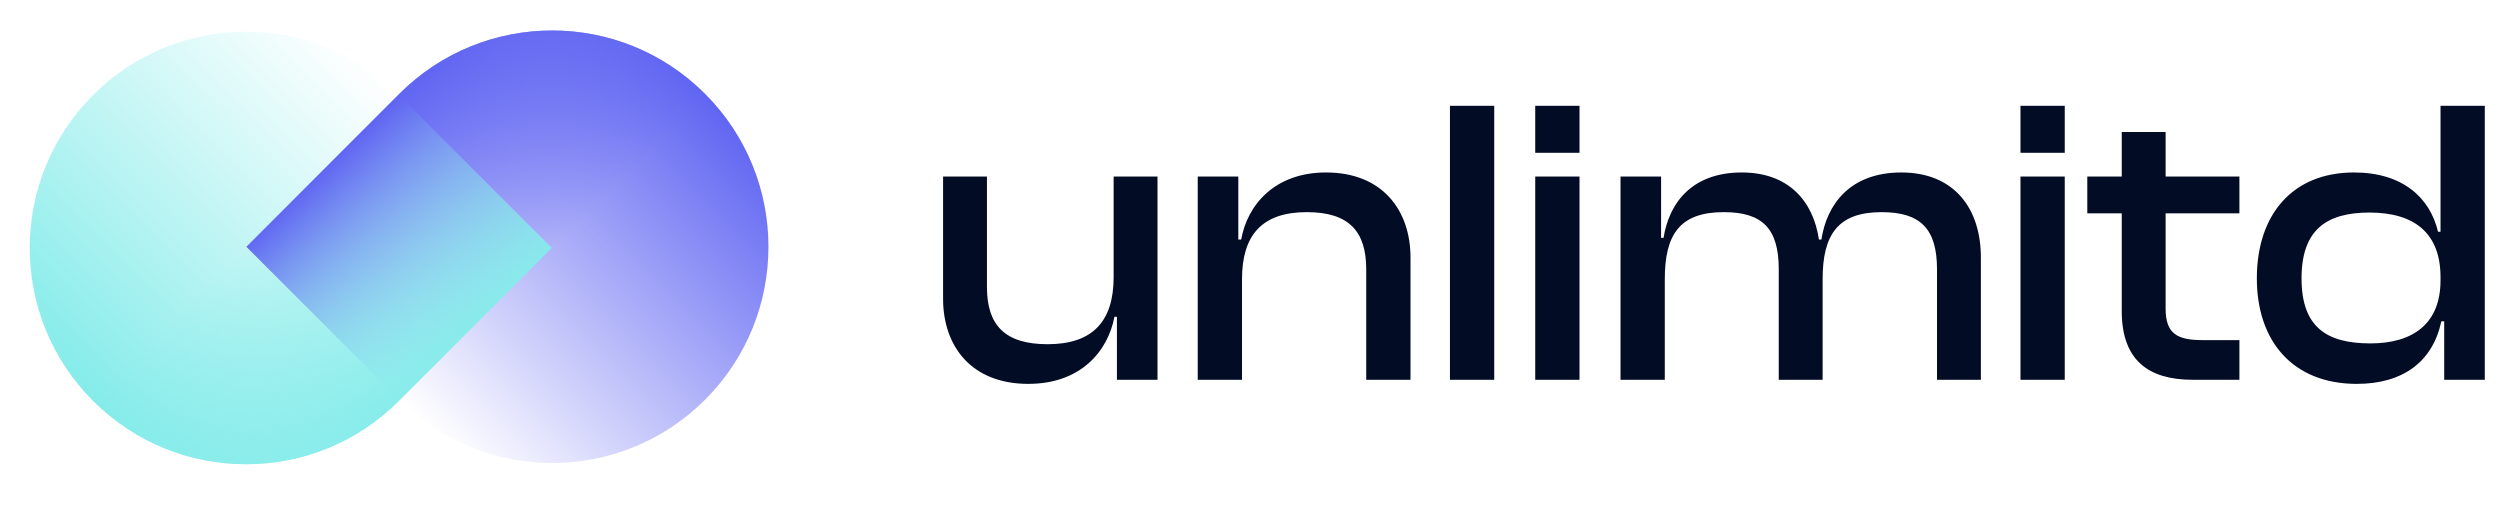 <svg xmlns="http://www.w3.org/2000/svg" width="159" height="33" fill="none"><g clip-path="url(#a)"><path fill="url(#b)" d="M5.918 25.498c5.372 5.37 14.08 5.37 19.452 0l9.726-9.726-9.726-9.726c-5.371-5.37-14.08-5.37-19.452 0-5.371 5.372-5.371 14.08 0 19.452z"/><path fill="url(#c)" d="M44.845 5.968c-5.371-5.372-14.08-5.372-19.452 0l-9.725 9.725 9.725 9.726c5.372 5.371 14.08 5.371 19.452 0 5.372-5.371 5.372-14.08 0-19.451z"/><path fill="url(#d)" d="M44.846 5.97c-5.371-5.372-14.08-5.372-19.451 0l-9.726 9.725 9.726 9.726L44.846 5.968z"/><path fill="url(#e)" d="M5.918 25.497c5.371 5.37 14.08 5.37 19.451 0l9.726-9.726-9.726-9.726L5.918 25.497z"/></g><path fill="#020C25" d="M65.404 24.414c3.337 0 5.058-2.08 5.475-4.265h.157v4.005h2.581V11.229h-2.79v6.398c0 2.808-1.33 4.265-4.198 4.265-2.737 0-3.859-1.223-3.859-3.641v-7.022h-2.79v7.776c0 2.99 1.774 5.41 5.424 5.41zm13.588-.26v-6.397c0-2.81 1.277-4.265 4.12-4.265 2.685 0 3.78 1.222 3.78 3.64v7.022h2.816v-7.776c0-2.99-1.773-5.409-5.371-5.409-3.286 0-5.007 2.08-5.398 4.265h-.182v-4.005h-2.581v12.925h2.816zm16.041 0V6.73h-2.816v17.424h2.816zm5.424-14.434V6.73h-2.816v2.99h2.816zm0 14.434V11.229h-2.816v12.925h2.816zm5.424 0v-6.397c0-2.861.964-4.265 3.754-4.265 2.503 0 3.494 1.092 3.494 3.64v7.022h2.79v-6.397c0-2.861.991-4.265 3.755-4.265 2.503 0 3.52 1.092 3.52 3.64v7.022h2.79v-7.776c0-3.12-1.695-5.409-5.059-5.409-3.285 0-4.745 2.054-5.084 4.265h-.157c-.365-2.47-1.955-4.265-4.902-4.265-3.233 0-4.641 2.002-4.98 4.16h-.156v-3.9h-2.581v12.925h2.816zM131.318 9.72V6.73h-2.816v2.99h2.816zm0 14.434V11.229h-2.816v12.925h2.816zm11.108 0v-2.523h-2.347c-1.616 0-2.346-.416-2.346-2.002v-6.06h4.693v-2.34h-4.693V8.394h-2.79v2.835h-2.191v2.34h2.191v6.216c0 3.147 1.72 4.369 4.51 4.369h2.973zm7.472.26c2.92 0 4.823-1.404 5.371-3.979h.182v3.719h2.582V6.73h-2.816v8.01h-.157c-.521-2.185-2.268-3.771-5.345-3.771-3.937 0-6.18 2.705-6.18 6.736 0 3.979 2.269 6.71 6.363 6.71zm-3.52-6.71c0-3.12 1.616-4.186 4.328-4.186 2.894 0 4.511 1.352 4.511 4.108v.209c0 2.704-1.695 4.005-4.459 4.005-2.79 0-4.38-1.04-4.38-4.136z"/><defs><linearGradient id="b" x1="9.185" x2="28.623" y1="28.761" y2="9.299" gradientUnits="userSpaceOnUse"><stop stop-color="#85ECEA"/><stop offset="1" stop-color="#85ECEA" stop-opacity="0"/></linearGradient><linearGradient id="c" x1="41.578" x2="22.14" y1="2.705" y2="22.167" gradientUnits="userSpaceOnUse"><stop stop-color="#6065F2"/><stop offset="1" stop-color="#6065F2" stop-opacity="0"/></linearGradient><linearGradient id="d" x1="25.395" x2="34.972" y1="5.969" y2="15.938" gradientUnits="userSpaceOnUse"><stop stop-color="#6065F2"/><stop offset="1" stop-color="#6065F2" stop-opacity="0"/></linearGradient><linearGradient id="e" x1="29.26" x2="19.154" y1="22.751" y2="12.287" gradientUnits="userSpaceOnUse"><stop stop-color="#85ECEA"/><stop offset="1" stop-color="#85ECEA" stop-opacity="0"/></linearGradient><clipPath id="a"><path fill="#fff" d="M.928.572h48.947v30H.928z"/></clipPath></defs></svg>